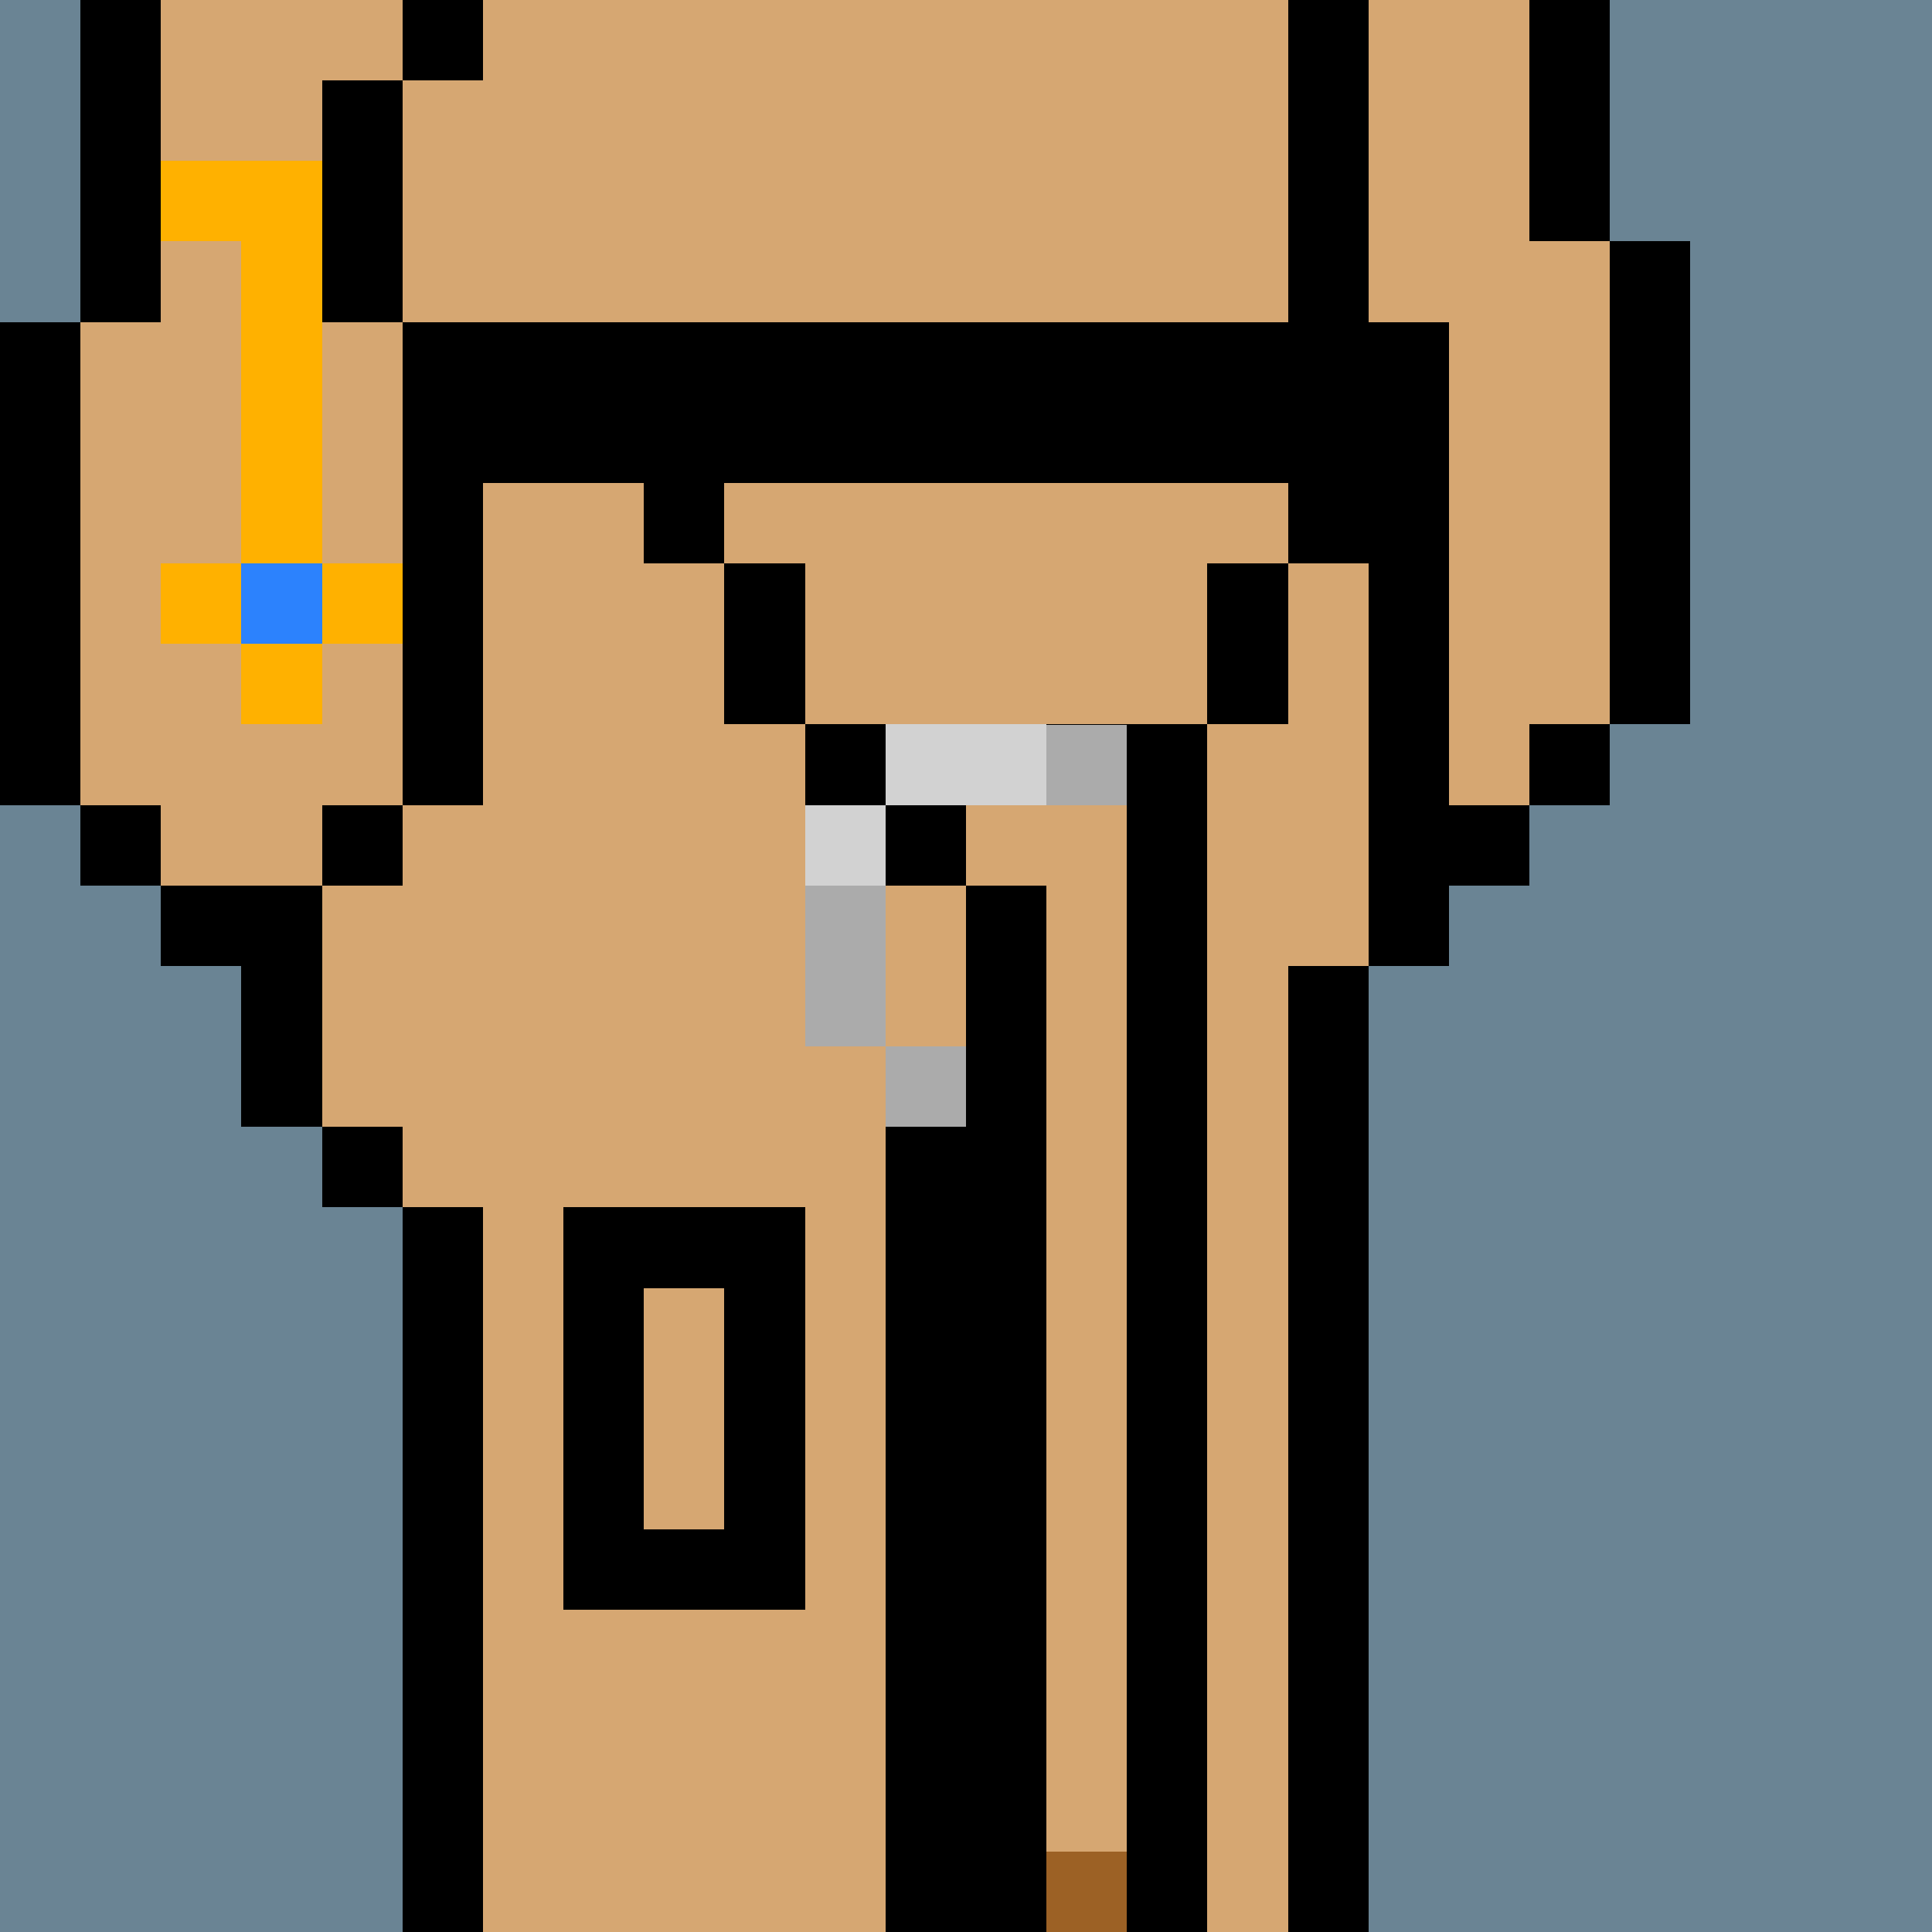 <svg width="336" height="336" viewBox="0 0 24 24" xmlns="http://www.w3.org/2000/svg" fill-rule="evenodd" shape-rendering="crispEdges"><path id="bg" fill="#6a8494" d="M0 0h24v24H0z"/><g id="bods.002"><path d="M12 24V13h-1v11h1zm-6 0v-9H5v9h1zm11 0V12h-1v12h1zM5 14H4v1h1v-1zm-3-2h1v2h1v-3H2v1zm3-2H4v1h1v-1zm-3 0H1v1h1v-1zm16 2v-1h1v-1h-1V4h-1v8h1zM1 10V4H0v6h1zm5 0V4H5v6h1zm14-1h-1v1h1V9zm1 0V3h-1v6h1zm-4-5V0h-1v4h1zM5 4V1H4v3h1zM2 4V0H1v4h1zm18-1V0h-1v3h1zM6 0H5v1h1V0z"/><path fill="#d6a772" d="M16 4V0H6v1H5v3h1v6H5v1H4v3h1v1h1v9h5V13h1v11h4V12h1V4h-1zM2 11h2v-1h1V4H4V1h1V0H2v4H1v6h1v1zm17-8V0h-2v4h1v6h1V9h1V3h-1z"/></g><g id="tats.034"><path fill="hsla(0, 0%, 0%, 0.569)" d="M8 16v3h1v-3H8zm-1-1h3v5H7v-5z"/></g><g id="junk.011"><path fill="#d6a772" d="M12 11h1v12h1V10h-1V9h-1v2zm-2 1h1v1h1v-2h-2v1z"/><path d="M11 14h1v10h1V11h-1v2h-1v1zm4 10V10h-1v14h1zm-4-12h-1v1h1v-1zm1-2h-1v1h1v-1zm2-1h-1v1h1V9z"/><path fill="#9c6125" d="M13 23h1v1h-1z"/></g><g id="wear.133"><path d="M11 9h-1v1h1V9zm4 0h-1v1h1V9zm-5 0V7H9v2h1zm6 0V7h-1v2h1zM9 7V6h7v1h1V4H6v2h2v1h1z"/><path fill="#d2d2d2" d="M11 10h-1v1h1v-1zm0 0h2V9h-2v1z"/><path fill="#ababab" d="M12 13h-1v1h1v-1zm-2-2v2h1v-2h-1zm4-2h-1v1h1V9z"/></g><g id="hold.014"><path fill="#ffb100" d="M4 8H3v1h1V8zM3 7H2v1h1V7zm2 0H4v1h1V7zM2 3h1v4h1V2H2v1z"/><path fill="#2c82fd" d="M3 7h1v1H3z"/></g></svg>